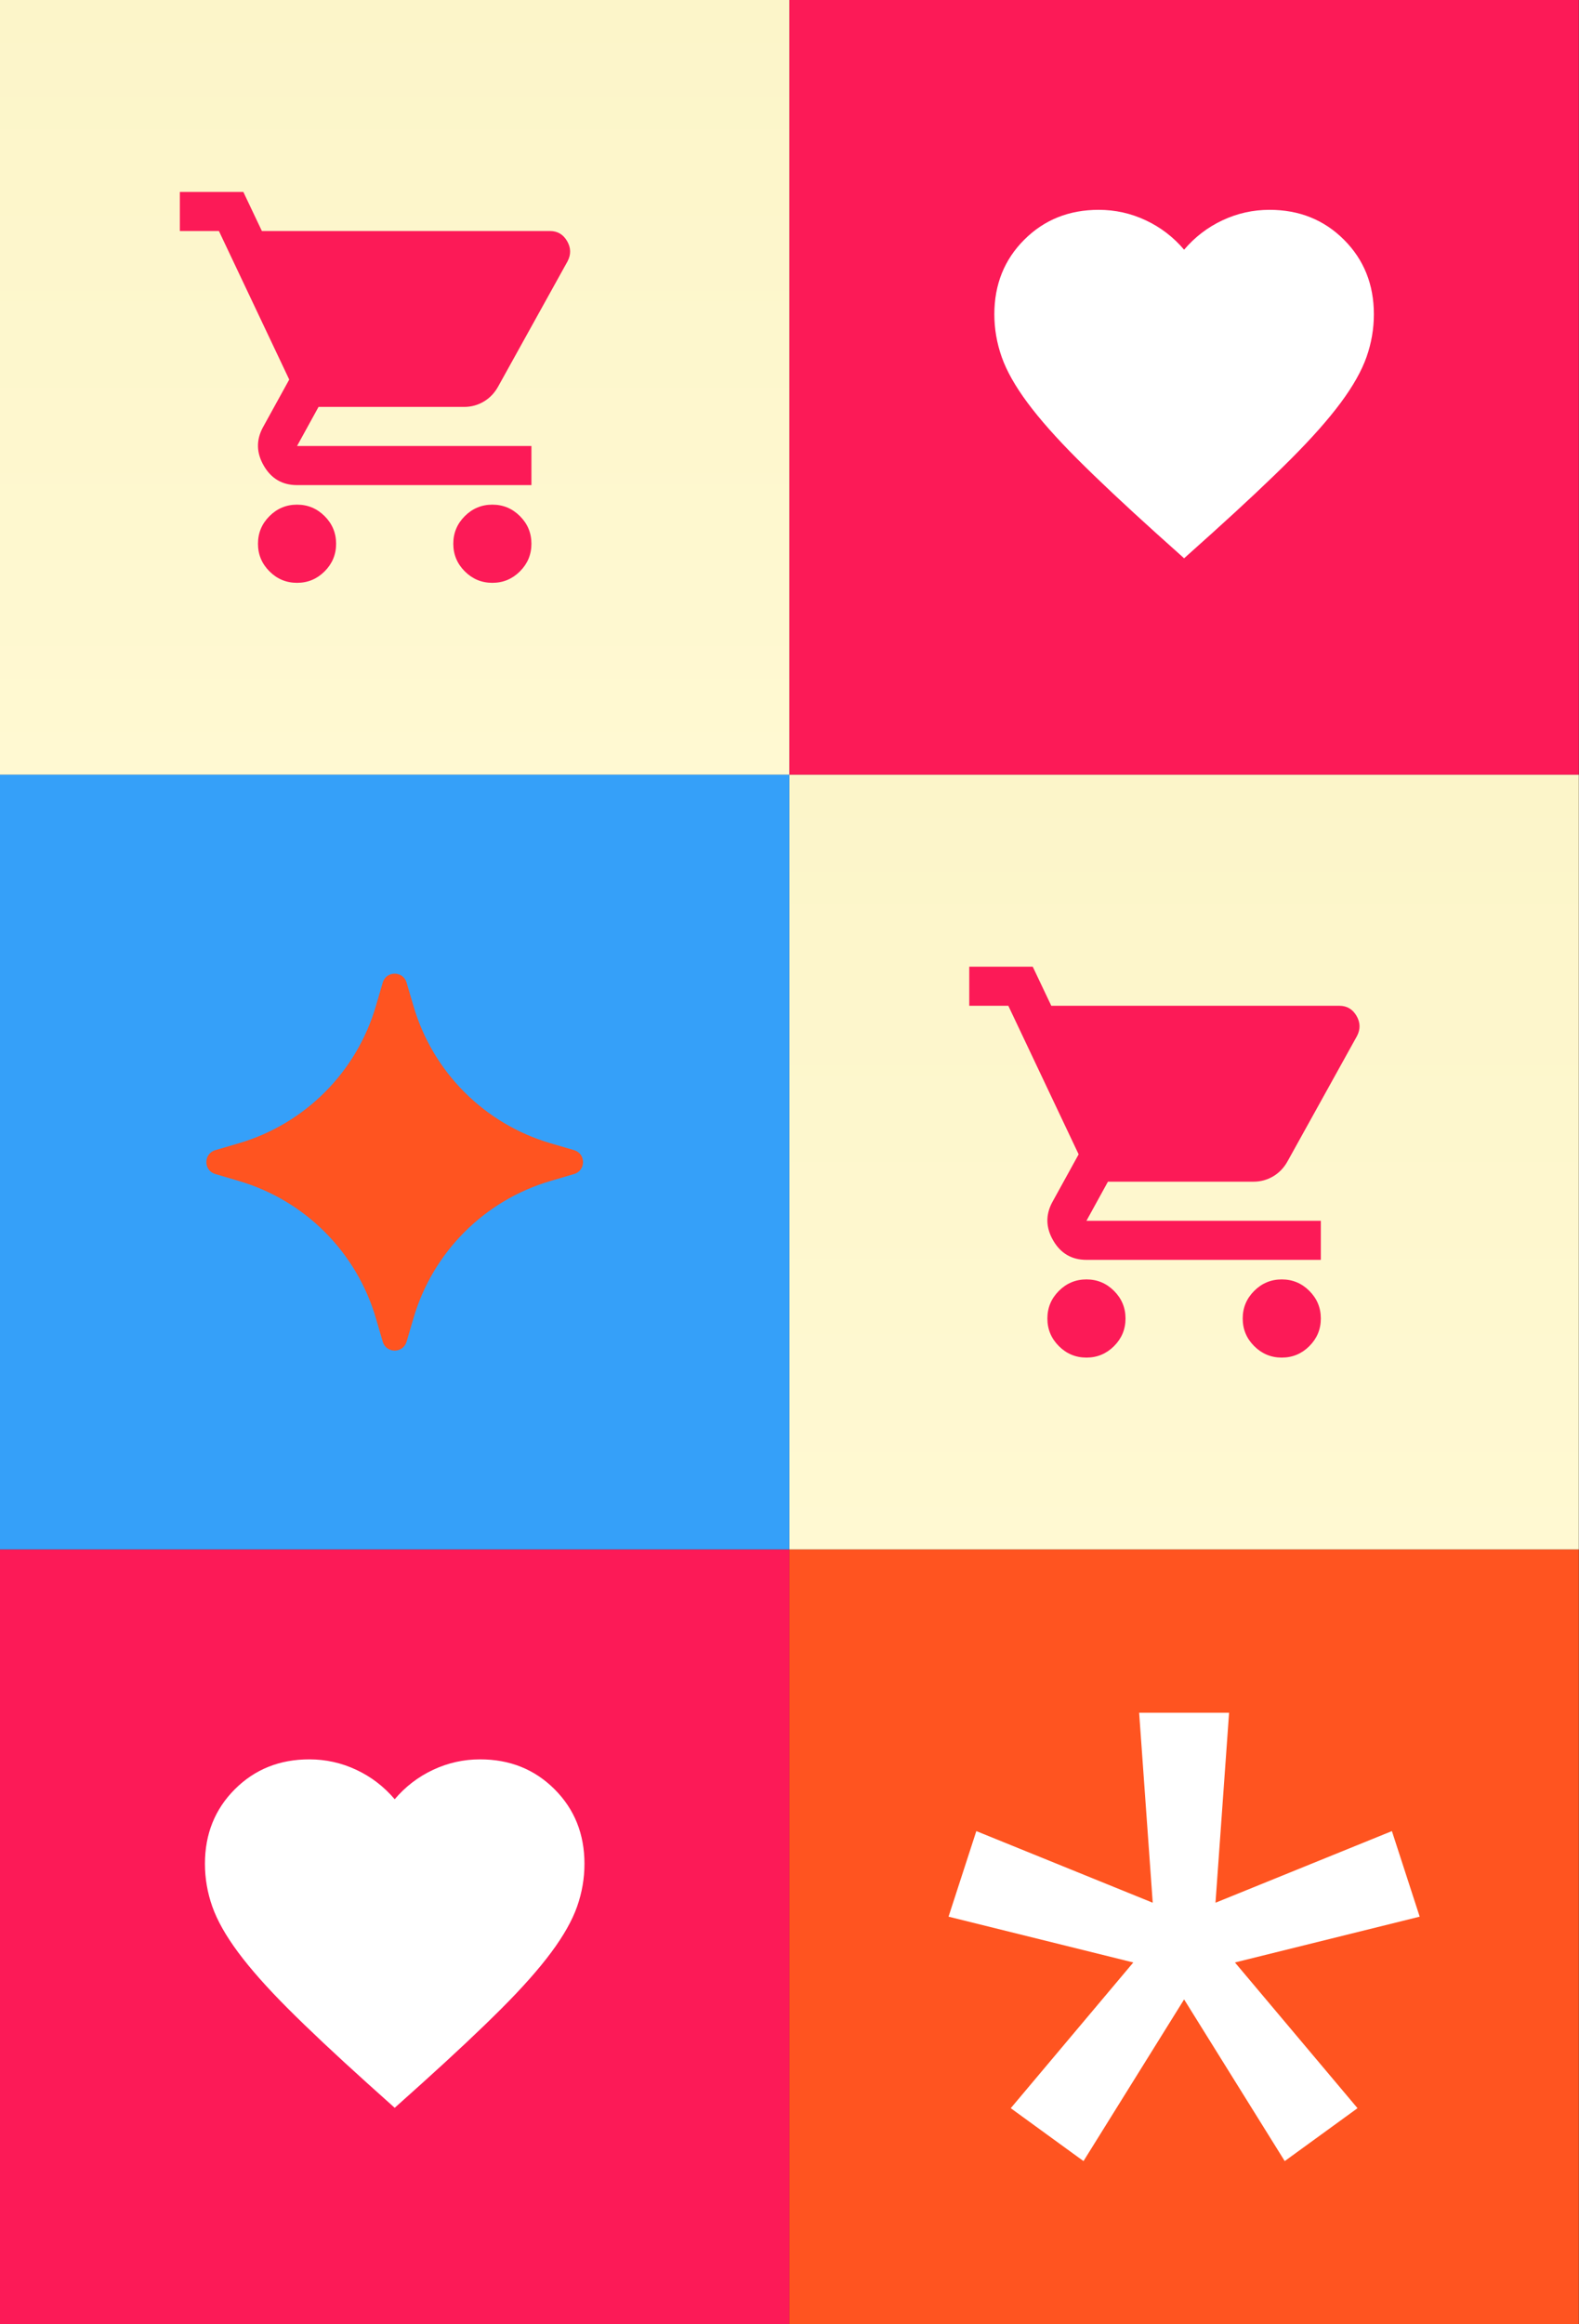 <svg width="448" height="659" viewBox="0 0 448 659" fill="none" xmlns="http://www.w3.org/2000/svg">
<rect x="0" y="0" width="448" height="659" fill="#333333" stroke="none"/>
<g clip-path="url(#clip0_102_1226)">
<rect width="223.974" height="219.667" fill="url(#paint0_linear_102_1226)"/>
<mask id="mask0_102_1226" style="mask-type:alpha" maskUnits="userSpaceOnUse" x="45" y="43" width="134" height="134">
<rect x="45.487" y="43.333" width="133" height="133" fill="#D9D9D9"/>
</mask>
<g mask="url(#mask0_102_1226)">
<path d="M84.278 165.25C81.23 165.25 78.621 164.165 76.451 161.994C74.28 159.824 73.195 157.215 73.195 154.167C73.195 151.119 74.28 148.51 76.451 146.339C78.621 144.169 81.23 143.083 84.278 143.083C87.326 143.083 89.935 144.169 92.106 146.339C94.276 148.51 95.362 151.119 95.362 154.167C95.362 157.215 94.276 159.824 92.106 161.994C89.935 164.165 87.326 165.25 84.278 165.25ZM139.695 165.25C136.647 165.25 134.038 164.165 131.867 161.994C129.697 159.824 128.612 157.215 128.612 154.167C128.612 151.119 129.697 148.51 131.867 146.339C134.038 144.169 136.647 143.083 139.695 143.083C142.743 143.083 145.352 144.169 147.523 146.339C149.693 148.51 150.778 151.119 150.778 154.167C150.778 157.215 149.693 159.824 147.523 161.994C145.352 164.165 142.743 165.25 139.695 165.25ZM74.303 65.5H156.043C158.167 65.5 159.784 66.447 160.892 68.34C162 70.234 162.046 72.15 161.03 74.09L141.357 109.556C140.342 111.404 138.979 112.835 137.271 113.851C135.562 114.867 133.692 115.375 131.66 115.375H90.374L84.278 126.458H150.778V137.542H84.278C80.122 137.542 76.982 135.718 74.858 132.069C72.733 128.421 72.641 124.796 74.58 121.194L82.062 107.617L62.112 65.5H51.028V54.417H69.039L74.303 65.5Z" fill="#FC1A57"/>
</g>
<rect width="223.974" height="219.667" transform="translate(223.974)" fill="#FC1A57"/>
<mask id="mask1_102_1226" style="mask-type:alpha" maskUnits="userSpaceOnUse" x="271" y="45" width="130" height="130">
<rect x="271.353" y="45.226" width="129.216" height="129.216" fill="#D9D9D9"/>
</mask>
<g mask="url(#mask1_102_1226)">
<path d="M335.96 158.289L328.153 151.29C319.09 143.124 311.598 136.08 305.675 130.158C299.753 124.235 295.042 118.919 291.542 114.208C288.043 109.497 285.597 105.167 284.207 101.219C282.816 97.271 282.12 93.233 282.12 89.105C282.12 80.67 284.947 73.626 290.6 67.973C296.253 62.319 303.297 59.493 311.732 59.493C316.398 59.493 320.84 60.48 325.058 62.454C329.275 64.428 332.909 67.21 335.96 70.799C339.011 67.21 342.645 64.428 346.863 62.454C351.08 60.48 355.522 59.493 360.188 59.493C368.623 59.493 375.667 62.319 381.32 67.973C386.973 73.626 389.8 80.67 389.8 89.105C389.8 93.233 389.105 97.271 387.714 101.219C386.323 105.167 383.878 109.497 380.378 114.208C376.878 118.919 372.167 124.235 366.245 130.158C360.323 136.08 352.83 143.124 343.767 151.29L335.96 158.289Z" fill="white"/>
</g>
<rect width="223.974" height="219.667" transform="translate(0 219.667)" fill="#35A0F9"/>
<path d="M162.886 326.102L156.22 324.155C137.472 318.663 122.811 304.002 117.319 285.254L115.359 278.601C114.366 275.223 109.582 275.223 108.589 278.601L106.642 285.254C101.149 304.002 86.489 318.663 67.741 324.155L61.088 326.102C57.71 327.095 57.71 331.879 61.088 332.872L67.741 334.832C86.489 340.324 101.149 354.985 106.642 373.733L108.589 380.399C109.582 383.777 114.366 383.777 115.359 380.399L117.319 373.733C122.811 354.985 137.472 340.324 156.22 334.832L162.886 332.872C166.264 331.879 166.264 327.095 162.886 326.102Z" fill="#FF5420"/>
<rect width="223.974" height="219.667" transform="translate(223.974 219.667)" fill="url(#paint1_linear_102_1226)"/>
<mask id="mask2_102_1226" style="mask-type:alpha" maskUnits="userSpaceOnUse" x="269" y="263" width="134" height="133">
<rect x="269.461" y="263" width="133" height="133" fill="#D9D9D9"/>
</mask>
<g mask="url(#mask2_102_1226)">
<path d="M308.252 384.917C305.204 384.917 302.595 383.832 300.425 381.661C298.254 379.491 297.169 376.881 297.169 373.833C297.169 370.786 298.254 368.176 300.425 366.006C302.595 363.835 305.204 362.75 308.252 362.75C311.3 362.75 313.909 363.835 316.08 366.006C318.25 368.176 319.336 370.786 319.336 373.833C319.336 376.881 318.25 379.491 316.08 381.661C313.909 383.832 311.3 384.917 308.252 384.917ZM363.669 384.917C360.621 384.917 358.012 383.832 355.841 381.661C353.671 379.491 352.586 376.881 352.586 373.833C352.586 370.786 353.671 368.176 355.841 366.006C358.012 363.835 360.621 362.75 363.669 362.75C366.717 362.75 369.326 363.835 371.496 366.006C373.667 368.176 374.752 370.786 374.752 373.833C374.752 376.881 373.667 379.491 371.496 381.661C369.326 383.832 366.717 384.917 363.669 384.917ZM298.277 285.167H380.017C382.141 285.167 383.757 286.114 384.866 288.007C385.974 289.9 386.02 291.817 385.004 293.756L365.331 329.223C364.315 331.07 362.953 332.502 361.244 333.518C359.536 334.534 357.665 335.042 355.633 335.042H314.348L308.252 346.125H374.752V357.208H308.252C304.096 357.208 300.956 355.384 298.831 351.736C296.707 348.088 296.615 344.463 298.554 340.861L306.036 327.283L286.086 285.167H275.002V274.083H293.013L298.277 285.167Z" fill="#FC1A57"/>
</g>
<rect width="223.974" height="219.667" transform="translate(0 439.333)" fill="#FC1A57"/>
<mask id="mask3_102_1226" style="mask-type:alpha" maskUnits="userSpaceOnUse" x="47" y="484" width="130" height="130">
<rect x="47.379" y="484.559" width="129.216" height="129.216" fill="#D9D9D9"/>
</mask>
<g mask="url(#mask3_102_1226)">
<path d="M111.986 597.623L104.179 590.624C95.116 582.458 87.624 575.414 81.701 569.492C75.779 563.57 71.068 558.253 67.568 553.542C64.069 548.831 61.623 544.501 60.233 540.553C58.842 536.605 58.146 532.567 58.146 528.439C58.146 520.004 60.973 512.96 66.626 507.307C72.279 501.654 79.323 498.827 87.758 498.827C92.424 498.827 96.866 499.814 101.084 501.788C105.301 503.762 108.935 506.544 111.986 510.134C115.037 506.544 118.671 503.762 122.889 501.788C127.106 499.814 131.548 498.827 136.214 498.827C144.649 498.827 151.693 501.654 157.346 507.307C162.999 512.96 165.826 520.004 165.826 528.439C165.826 532.567 165.131 536.605 163.74 540.553C162.349 544.501 159.904 548.831 156.404 553.542C152.904 558.253 148.193 563.57 142.271 569.492C136.349 575.414 128.856 582.458 119.793 590.624L111.986 597.623Z" fill="white"/>
</g>
<rect width="223.974" height="219.667" transform="translate(223.974 439.333)" fill="#FF5420"/>
<path d="M402.798 543.428L394.916 519.168L344.866 539.476L348.721 485.604H323.201L327.056 539.476L277.006 519.168L269.124 543.428L321.543 556.414L286.773 597.731L307.415 612.73L335.961 566.891L364.507 612.73L385.16 597.731L350.379 556.414L402.798 543.428Z" fill="white"/>
</g>
<defs>
<linearGradient id="paint0_linear_102_1226" x1="111.987" y1="0" x2="111.987" y2="219.667" gradientUnits="userSpaceOnUse">
<stop stop-color="#FCF5C9"/>
<stop offset="1" stop-color="#FFF9D2"/>
</linearGradient>
<linearGradient id="paint1_linear_102_1226" x1="111.987" y1="0" x2="111.987" y2="219.667" gradientUnits="userSpaceOnUse">
<stop stop-color="#FCF5C9"/>
<stop offset="1" stop-color="#FFF9D2"/>
</linearGradient>
<clipPath id="clip0_102_1226">
<rect width="448" height="659" fill="white"/>
</clipPath>
</defs>
</svg>
